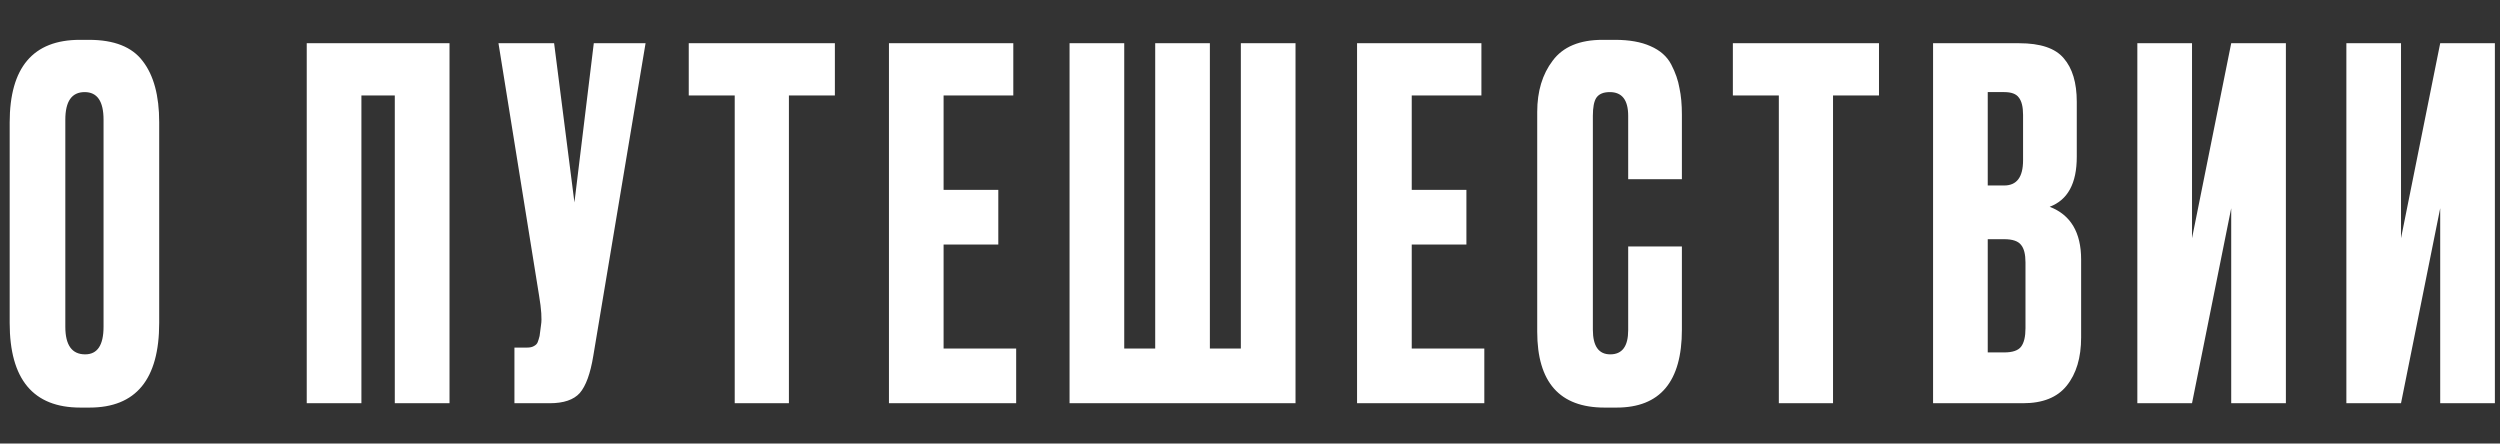 <?xml version="1.0" encoding="UTF-8"?> <svg xmlns="http://www.w3.org/2000/svg" width="62" height="11" viewBox="0 0 62 11" fill="none"><rect x="0" y="0" width="62" height="11" fill="#333333" stroke="none"/><path d="M3.948 3.028V8.008C3.948 9.408 3.372 10.108 2.22 10.108H1.992C0.824 10.108 0.24 9.408 0.24 8.008V3.04C0.24 1.672 0.82 0.988 1.98 0.988H2.208C2.832 0.988 3.276 1.164 3.54 1.516C3.812 1.868 3.948 2.372 3.948 3.028ZM2.568 8.104V2.968C2.568 2.512 2.412 2.284 2.1 2.284C1.78 2.284 1.62 2.512 1.62 2.968V8.104C1.62 8.56 1.784 8.788 2.112 8.788C2.416 8.788 2.568 8.56 2.568 8.104ZM7.607 10V1.072H11.148V10H9.791V2.368H8.963V10H7.607ZM16.01 1.072L14.714 8.824C14.642 9.264 14.53 9.572 14.378 9.748C14.226 9.916 13.978 10 13.634 10H12.758V8.62H13.07C13.142 8.62 13.198 8.608 13.238 8.584C13.286 8.56 13.318 8.528 13.334 8.488C13.35 8.448 13.366 8.396 13.382 8.332L13.418 8.056C13.442 7.912 13.426 7.672 13.37 7.336L12.362 1.072H13.742L14.246 5.02L14.726 1.072H16.01ZM17.081 1.072H20.705V2.368H19.565V10H18.221V2.368H17.081V1.072ZM22.046 1.072H25.13V2.368H23.401V4.708H24.758V6.064H23.401V8.644H25.201V10H22.046V1.072ZM26.525 10V1.072H27.881V8.644H28.649V1.072H30.005V8.644H30.773V1.072H32.129V10H26.525ZM33.655 1.072H36.739V2.368H35.011V4.708H36.367V6.064H35.011V8.644H36.811V10H33.655V1.072ZM40.379 8.188V6.112H41.711V8.176C41.711 9.464 41.171 10.108 40.091 10.108H39.791C38.679 10.108 38.123 9.48 38.123 8.224V2.776C38.123 2.264 38.251 1.84 38.507 1.504C38.763 1.16 39.175 0.988 39.743 0.988H40.055C40.407 0.988 40.699 1.04 40.931 1.144C41.171 1.248 41.343 1.4 41.447 1.6C41.551 1.8 41.619 1.996 41.651 2.188C41.691 2.372 41.711 2.592 41.711 2.848V4.444H40.379V2.872C40.379 2.48 40.227 2.284 39.923 2.284C39.763 2.284 39.651 2.332 39.587 2.428C39.531 2.516 39.503 2.664 39.503 2.872V8.176C39.503 8.584 39.647 8.788 39.935 8.788C40.231 8.788 40.379 8.588 40.379 8.188ZM42.975 1.072H46.599V2.368H45.459V10H44.115V2.368H42.975V1.072ZM47.94 10V1.072H50.076C50.604 1.072 50.972 1.196 51.18 1.444C51.396 1.692 51.504 2.052 51.504 2.524V3.892C51.504 4.548 51.28 4.96 50.832 5.128C51.352 5.328 51.612 5.764 51.612 6.436V8.368C51.612 8.872 51.492 9.272 51.252 9.568C51.02 9.856 50.66 10 50.172 10H47.94ZM49.704 5.932H49.296V8.74H49.704C49.912 8.74 50.052 8.692 50.124 8.596C50.196 8.5 50.232 8.348 50.232 8.14V6.508C50.232 6.308 50.196 6.164 50.124 6.076C50.052 5.98 49.912 5.932 49.704 5.932ZM49.704 2.284H49.296V4.6H49.704C50.016 4.6 50.172 4.392 50.172 3.976V2.848C50.172 2.648 50.136 2.504 50.064 2.416C50 2.328 49.88 2.284 49.704 2.284ZM55.334 10V5.164L54.362 10H53.006V1.072H54.362V5.908L55.334 1.072H56.69V10H55.334ZM60.517 10V5.164L59.545 10H58.19V1.072H59.545V5.908L60.517 1.072H61.873V10H60.517Z" fill="white"></path></svg> 